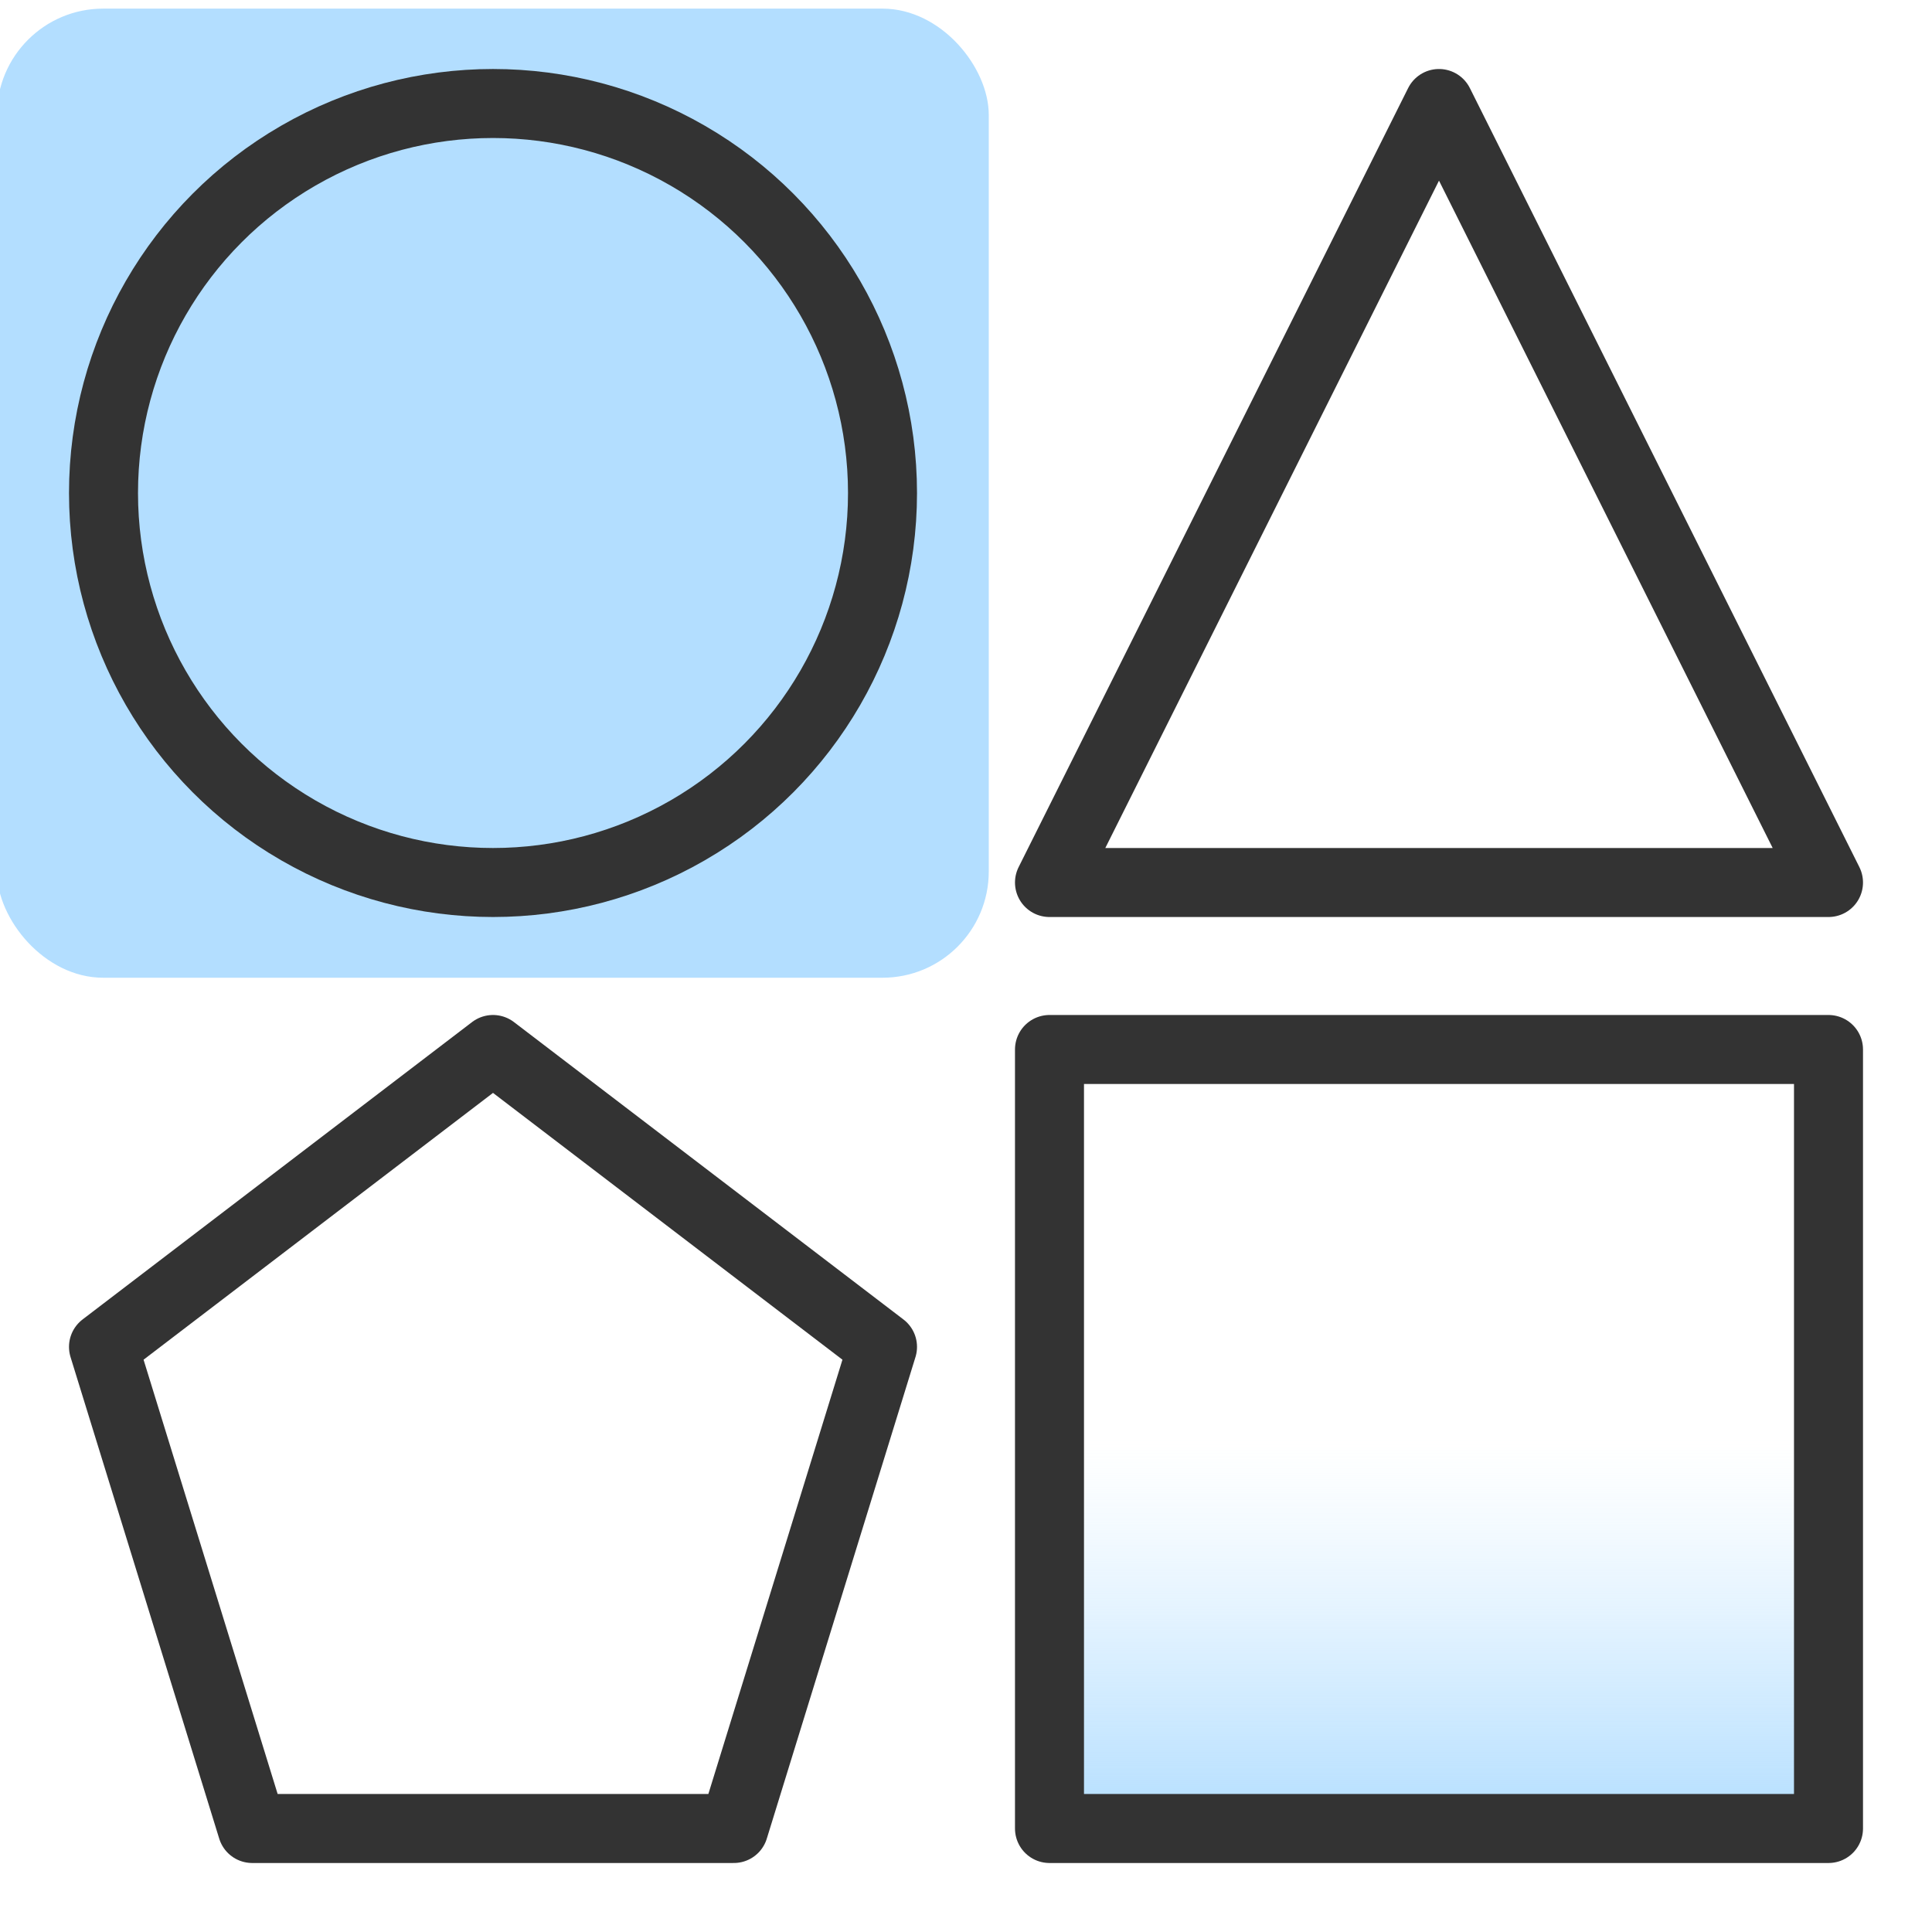 <svg id="examples" xmlns="http://www.w3.org/2000/svg" xmlns:xlink="http://www.w3.org/1999/xlink" viewBox="0 0 56 56"><defs><style>.cls-1{fill:url(#linear-gradient);}.cls-2{fill:#b3deff;}.cls-3{fill:none;stroke:#333;stroke-linecap:round;stroke-linejoin:round;stroke-width:2px;}</style><linearGradient id="linear-gradient" x1="41.71" y1="53" x2="41.71" y2="30.42" gradientUnits="userSpaceOnUse"><stop offset="0" stop-color="#b3deff"/><stop offset="0.02" stop-color="#b3deff" stop-opacity="0.95"/><stop offset="0.16" stop-color="#b3deff" stop-opacity="0.62"/><stop offset="0.28" stop-color="#b3deff" stop-opacity="0.35"/><stop offset="0.38" stop-color="#b3deff" stop-opacity="0.16"/><stop offset="0.46" stop-color="#b3deff" stop-opacity="0.04"/><stop offset="0.5" stop-color="#b3deff" stop-opacity="0"/></linearGradient></defs><g id="variability"><rect class="cls-1" x="30.42" y="30.42" width="22.58" height="22.58"/><rect class="cls-2" x="-0.09" y="0.25" width="28.75" height="28.09" rx="3.08"/><circle class="cls-3" cx="14.29" cy="14.29" r="11.29"/><rect class="cls-3" x="30.42" y="30.42" width="22.58" height="22.58"/><polygon class="cls-3" points="53 25.58 30.42 25.58 41.71 3 53 25.58"/><polygon class="cls-3" points="14.29 30.42 3 39.04 7.31 53 21.27 53 25.58 39.04 14.29 30.42"/></g></svg>